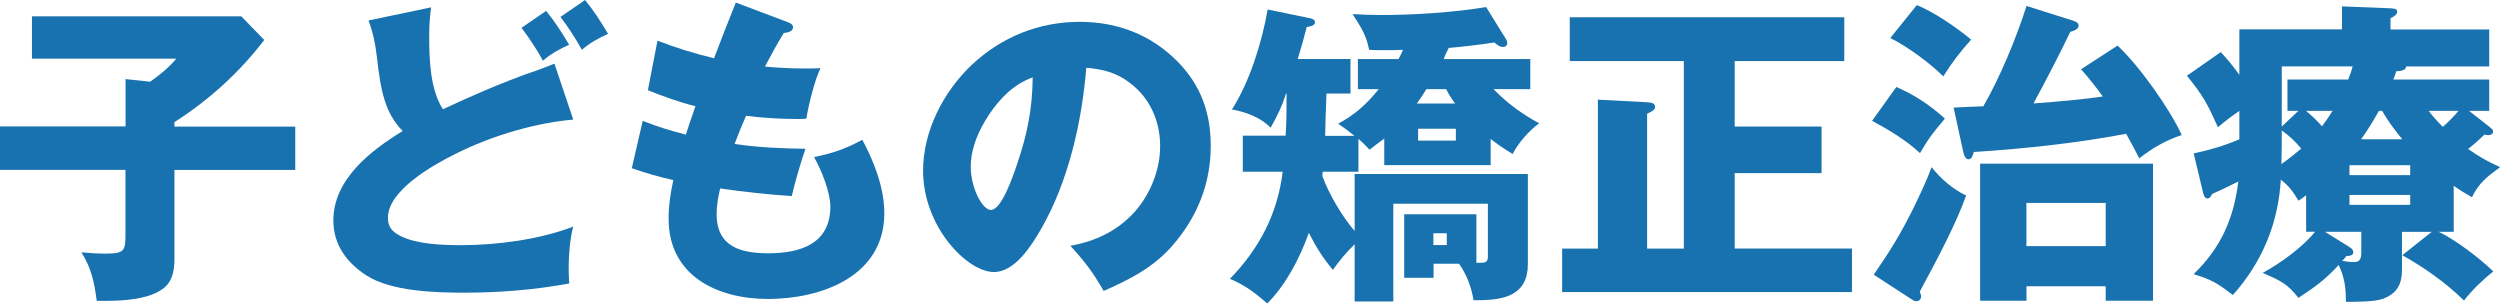 <?xml version="1.0" encoding="UTF-8"?>
<svg id="_レイヤー_2" data-name="レイヤー_2" xmlns="http://www.w3.org/2000/svg" viewBox="0 0 289.49 35.15">
  <defs>
    <style>
      .cls-1 {
        fill: #1872b0;
      }
    </style>
  </defs>
  <g id="_レイヤー_1-2" data-name="レイヤー_1">
    <g>
      <path class="cls-1" d="M34.19,14.65v5.03h-13.99v10.21c0,1.22-.15,2.55-1.15,3.4-1.67,1.41-4.85,1.55-6.96,1.55h-.89c-.26-2.07-.63-3.85-1.78-5.62,1.22.11,2.04.15,2.63.15,2.44,0,2.48-.3,2.48-2.41v-7.29H0v-5.03h14.54v-5.48l2.85.3c1.15-.81,2.11-1.59,3.03-2.67H3.7V1.89h24.24l2.66,2.74c-2.89,3.77-6.4,6.96-10.4,9.51v.52h13.99Z"/>
      <path class="cls-1" d="M61.68,8.33c.92-.33,1.81-.67,2.52-.96l2.18,6.48c-3.96.33-9.21,1.7-13.84,4.07-2.44,1.22-7.62,4.14-7.62,7.29,0,1.11.52,1.63,1.44,2.11,1.89.96,4.85,1.07,7.1,1.07,4.07,0,9.1-.67,12.91-2.15-.41,1.59-.52,3.63-.52,4.51,0,.67,0,1.26.07,2.07-3.96.74-8.07,1.07-12.14,1.07-3.37,0-8.44-.15-11.29-1.96-2.33-1.48-3.89-3.59-3.89-6.4,0-4.77,4.33-8.1,8.03-10.36-2.07-2.11-2.55-4.66-3-8.66-.15-1.37-.44-2.77-.96-4.14l7.25-1.52c-.19,1.26-.22,2.55-.22,3.4,0,2.63.11,6.14,1.59,8.4,3.22-1.52,6.81-3.07,10.36-4.33ZM65.9,5.18c-1.07.48-2.15,1.07-3.03,1.85-.7-1.29-1.59-2.63-2.48-3.81l2.85-1.96c1.04,1.29,1.81,2.48,2.66,3.92ZM70.41,3.92c-1.07.48-2.15,1.07-3.03,1.85-.74-1.33-1.55-2.59-2.48-3.81l2.85-1.96c1.04,1.29,1.81,2.48,2.66,3.92Z"/>
      <path class="cls-1" d="M85.21.3l5.99,2.26c.41.15.63.3.63.59,0,.52-.67.63-1.07.67-.78,1.26-1.44,2.48-2.18,3.89,1.55.15,3.11.22,4.62.22.63,0,1.22,0,1.81-.04-.67,1.37-1.41,4.33-1.63,5.85-.26.04-.63.04-.92.04-2.04,0-4.07-.11-6.07-.37-.41.92-.85,2-1.33,3.26,2.74.41,5.48.52,8.21.56-.52,1.48-1.15,3.63-1.59,5.48-2.77-.19-5.51-.48-8.29-.89-.22.96-.41,1.96-.41,2.96,0,3.81,2.81,4.55,5.99,4.55,3.66,0,7.18-1.07,7.18-5.4,0-1.7-1.04-4.25-1.89-5.74,2.18-.44,3.66-.96,5.59-2,1.37,2.52,2.55,5.59,2.55,8.51,0,7.29-7.29,9.92-13.47,9.92-5.85,0-11.51-2.66-11.51-9.29,0-1.52.22-3,.55-4.48-1.55-.33-3.33-.85-4.81-1.37l1.26-5.48c2.04.78,3.03,1.07,5,1.59.3-.96.67-2.04,1.11-3.29-1.81-.44-3.77-1.15-5.51-1.85l1.11-5.74c2.33.89,4.14,1.44,6.55,2.04.81-2.15,1.67-4.33,2.52-6.44Z"/>
      <path class="cls-1" d="M123.95,28.46c2.92-.52,5.48-1.74,7.47-3.96,1.81-2.07,2.92-4.85,2.92-7.58,0-2.89-1.18-5.59-3.52-7.33-1.52-1.18-3.15-1.59-5.03-1.74-.52,6.29-2.07,13.17-5.25,18.69-1.07,1.85-3,4.96-5.44,4.96-3.11,0-8.21-5.25-8.21-11.73,0-4.62,2.37-9.18,5.66-12.28,3.44-3.22,7.77-4.96,12.47-4.96,4.33,0,8.18,1.44,11.29,4.55,2.77,2.78,3.89,6.03,3.89,9.81,0,4.33-1.52,8.14-4.33,11.43-2.26,2.63-4.96,4-8.07,5.37-1.26-2.18-2.15-3.37-3.85-5.22ZM114.52,13.28c-1.18,1.78-2.11,3.85-2.11,6.03,0,2.52,1.37,5,2.33,5,1.22,0,2.52-3.77,3.03-5.29,1.18-3.44,1.78-6.44,1.81-10.06-2.22.81-3.77,2.41-5.07,4.33Z"/>
      <path class="cls-1" d="M153.44,15.73h3.4c-.59-.48-1.22-.96-1.89-1.41,1.92-1,3.37-2.33,4.7-4h-2.41v-3.48h4.7c.19-.33.41-.78.52-1.07-1.11.04-1.22.04-2.07.04-.96,0-1.22,0-1.85-.04-.33-1.67-.89-2.55-1.92-4.14,1.07.07,2.18.11,3.26.11,3.85,0,8.44-.3,12.21-.92l2.29,3.7c.07.11.15.3.15.44,0,.3-.19.48-.48.48-.41,0-.7-.26-1-.52-1.74.26-3.52.48-5.29.63-.22.41-.41.81-.59,1.29h10.03v3.48h-4.26c1.63,1.67,3.26,2.85,5.29,3.96-1.18.85-2.41,2.26-3.07,3.55-.93-.55-1.74-1.11-2.55-1.74v3.03h-12.32v-3.07c-.37.26-1.41,1.04-1.7,1.29-.41-.44-.81-.85-1.29-1.26v3.81h-4.14c0,.15-.04.33-.04.48.7,2,2.33,4.77,3.74,6.37v-6.59h20.06v10.43c0,3.63-2.78,4.18-5.77,4.18h-.52c-.26-1.55-.78-2.92-1.67-4.22h-2.96v1.63h-3.4v-7.36h8.36v5.62h.44c.56,0,.89-.07.89-.7v-6.14h-10.95v11.32h-4.48v-6.62c-1.07,1.04-1.67,1.78-2.52,2.96-1.18-1.41-1.96-2.66-2.78-4.29-1.07,2.96-2.59,5.92-4.81,8.18-1.41-1.22-2.55-2.11-4.33-2.85,3.4-3.51,5.51-7.51,6.11-12.4h-4.62v-4.18h4.96c.11-1.67.11-3.22.11-4.88h-.07c-.41,1.37-1,2.59-1.78,3.96-1.11-1.18-2.92-1.85-4.48-2.11,2.07-3.22,3.48-7.81,4.14-11.58l4.85,1c.22.04.63.15.63.44,0,.37-.3.48-.96.59-.33,1.33-.67,2.52-1.04,3.7h6.11v4h-2.78c-.07,1.67-.15,4.14-.15,4.88ZM168.5,11.99c-.41-.55-.74-1.07-1.04-1.67h-2.29c-.33.55-.7,1.11-1.11,1.67h4.44ZM164.21,14.91v1.37h4.37v-1.37h-4.37ZM165.98,27.01v1.37h1.55v-1.37h-1.55Z"/>
      <path class="cls-1" d="M214.45,28.79v5.03h-33.56v-5.03h4.14V11.54l5.7.3c.55.04.92.11.92.55,0,.22-.15.44-.92.78v15.62h4.25V7.07h-13.21V2h31.79v5.07h-12.69v7.58h10.06v5.4h-10.06v8.73h13.58Z"/>
      <path class="cls-1" d="M225.22,13.73c-1.41,1.67-1.78,2.11-2.89,4-1.63-1.52-3.63-2.7-5.55-3.74l2.81-3.92c2.18.96,3.85,2.07,5.62,3.66ZM221.41,24.42c.81-1.67,1.63-3.33,2.26-5.07,1.04,1.33,2.44,2.55,4,3.29-1.11,3.11-3.07,6.88-5.37,11.14.07.15.15.33.15.55,0,.41-.3.55-.56.55-.19,0-.26-.04-.7-.33l-4.22-2.74c1.81-2.63,3-4.51,4.44-7.4ZM228.25,4.59c-1.29,1.44-2.18,2.59-3.22,4.25-1.74-1.67-4.03-3.37-6.14-4.44l3.07-3.81c1.96.78,4.66,2.63,6.29,4ZM243.5,11.17c-.78-1.07-1.63-2.15-2.52-3.15l4.22-2.74c2.48,2.29,6.03,7.29,7.44,10.36-1.78.56-3.48,1.55-4.92,2.7-.48-.96-1-1.92-1.52-2.85-5.59,1.07-11.77,1.74-17.65,2.11-.07.3-.22.85-.59.85-.41,0-.55-.52-.67-1.07l-1.07-4.92c1.15-.07,2.26-.11,3.44-.15,1.96-3.4,3.81-7.88,5-11.62l5.29,1.67c.37.11.74.26.74.59,0,.3-.19.52-.96.74-1.33,2.77-2.78,5.55-4.26,8.29,2.96-.22,5.88-.48,8.03-.81ZM234.66,33.15v1.67h-5.37v-15.87h20.02v15.87h-5.48v-1.67h-9.18ZM243.83,23.5h-9.18v5h9.18v-5Z"/>
      <path class="cls-1" d="M271.66,34.93c-.04-1.63-.15-2.77-.85-4.25-1.55,1.7-2.74,2.55-4.66,3.81-1.29-1.63-2-1.96-4.14-2.89,2.04-1.11,4.62-2.96,6.07-4.77h-1.04v-4.22c-.26.22-.59.44-.89.63-.63-1.07-1.07-1.67-2.04-2.44-.3,5.07-2.15,9.55-5.55,13.36-1.81-1.37-2.44-1.78-4.55-2.41,3.15-3.07,4.63-6.36,5.18-10.73-.96.48-2.04,1-3.03,1.44-.11.22-.26.52-.55.52-.33,0-.44-.44-.52-.74l-1.07-4.48c1.92-.41,3.44-.85,5.29-1.63v-3.29c-.93.63-1.63,1.18-2.48,1.89-1.22-2.7-1.7-3.63-3.59-5.96l3.92-2.74c.78.85,1.48,1.7,2.15,2.63V3.4h11.88V.74l5.62.22c.56.04.78.11.78.41,0,.33-.52.63-.78.74v1.3h11.43v4.29h-9.62c0,.48-.78.55-1.15.55-.07.3-.22.7-.33.96h11.1v3.63h-2.33l2.22,1.74c.33.26.56.44.56.63,0,.33-.3.44-.56.44-.15,0-.37-.04-.44-.07-.52.52-1.26,1.18-1.89,1.67,1.29.92,2.26,1.44,3.7,2.11-1.44,1.04-2.48,1.85-3.26,3.48-.78-.44-1.44-.85-2.11-1.33v5.33h-1.74c2,.96,4.7,3.03,6.33,4.59-1.18.92-2.48,2.18-3.4,3.37-2.11-2.07-4.59-3.81-7.14-5.25l3.4-2.7h-3.44v4.33c0,1.74-.55,2.81-2.26,3.44-.96.33-3.11.33-4.22.33ZM264.22,15.1c0,1.29,0,2.59-.04,3.89.81-.56,1.55-1.15,2.29-1.78-.7-.85-1.37-1.48-2.26-2.11ZM264.22,14.65l1.92-1.81h-1.26v-3.63h7.03c.22-.52.37-.96.52-1.52h-8.21v6.96ZM268.88,14.62c.44-.59.85-1.18,1.22-1.78h-3.07c.78.67,1.15,1,1.85,1.78ZM269.21,26.83l2.85,1.78c.3.19.44.33.44.63,0,.37-.52.41-.81.41-.11.18-.3.41-.48.55.37.07.96.15,1.37.15.78,0,.85-.52.85-1.22v-2.29h-4.22ZM279.09,19.13h-7.03v1.15h7.03v-1.15ZM272.06,22.57v1.15h7.03v-1.15h-7.03ZM275.47,12.84c-.63,1.11-1.29,2.22-2.07,3.29h4.77c-.89-1.11-1.63-2.07-2.33-3.29h-.37ZM284.68,12.84h-3.44c.48.67,1.04,1.26,1.63,1.85.67-.59,1.33-1.26,1.81-1.85Z"/>
    </g>
  </g>
</svg>